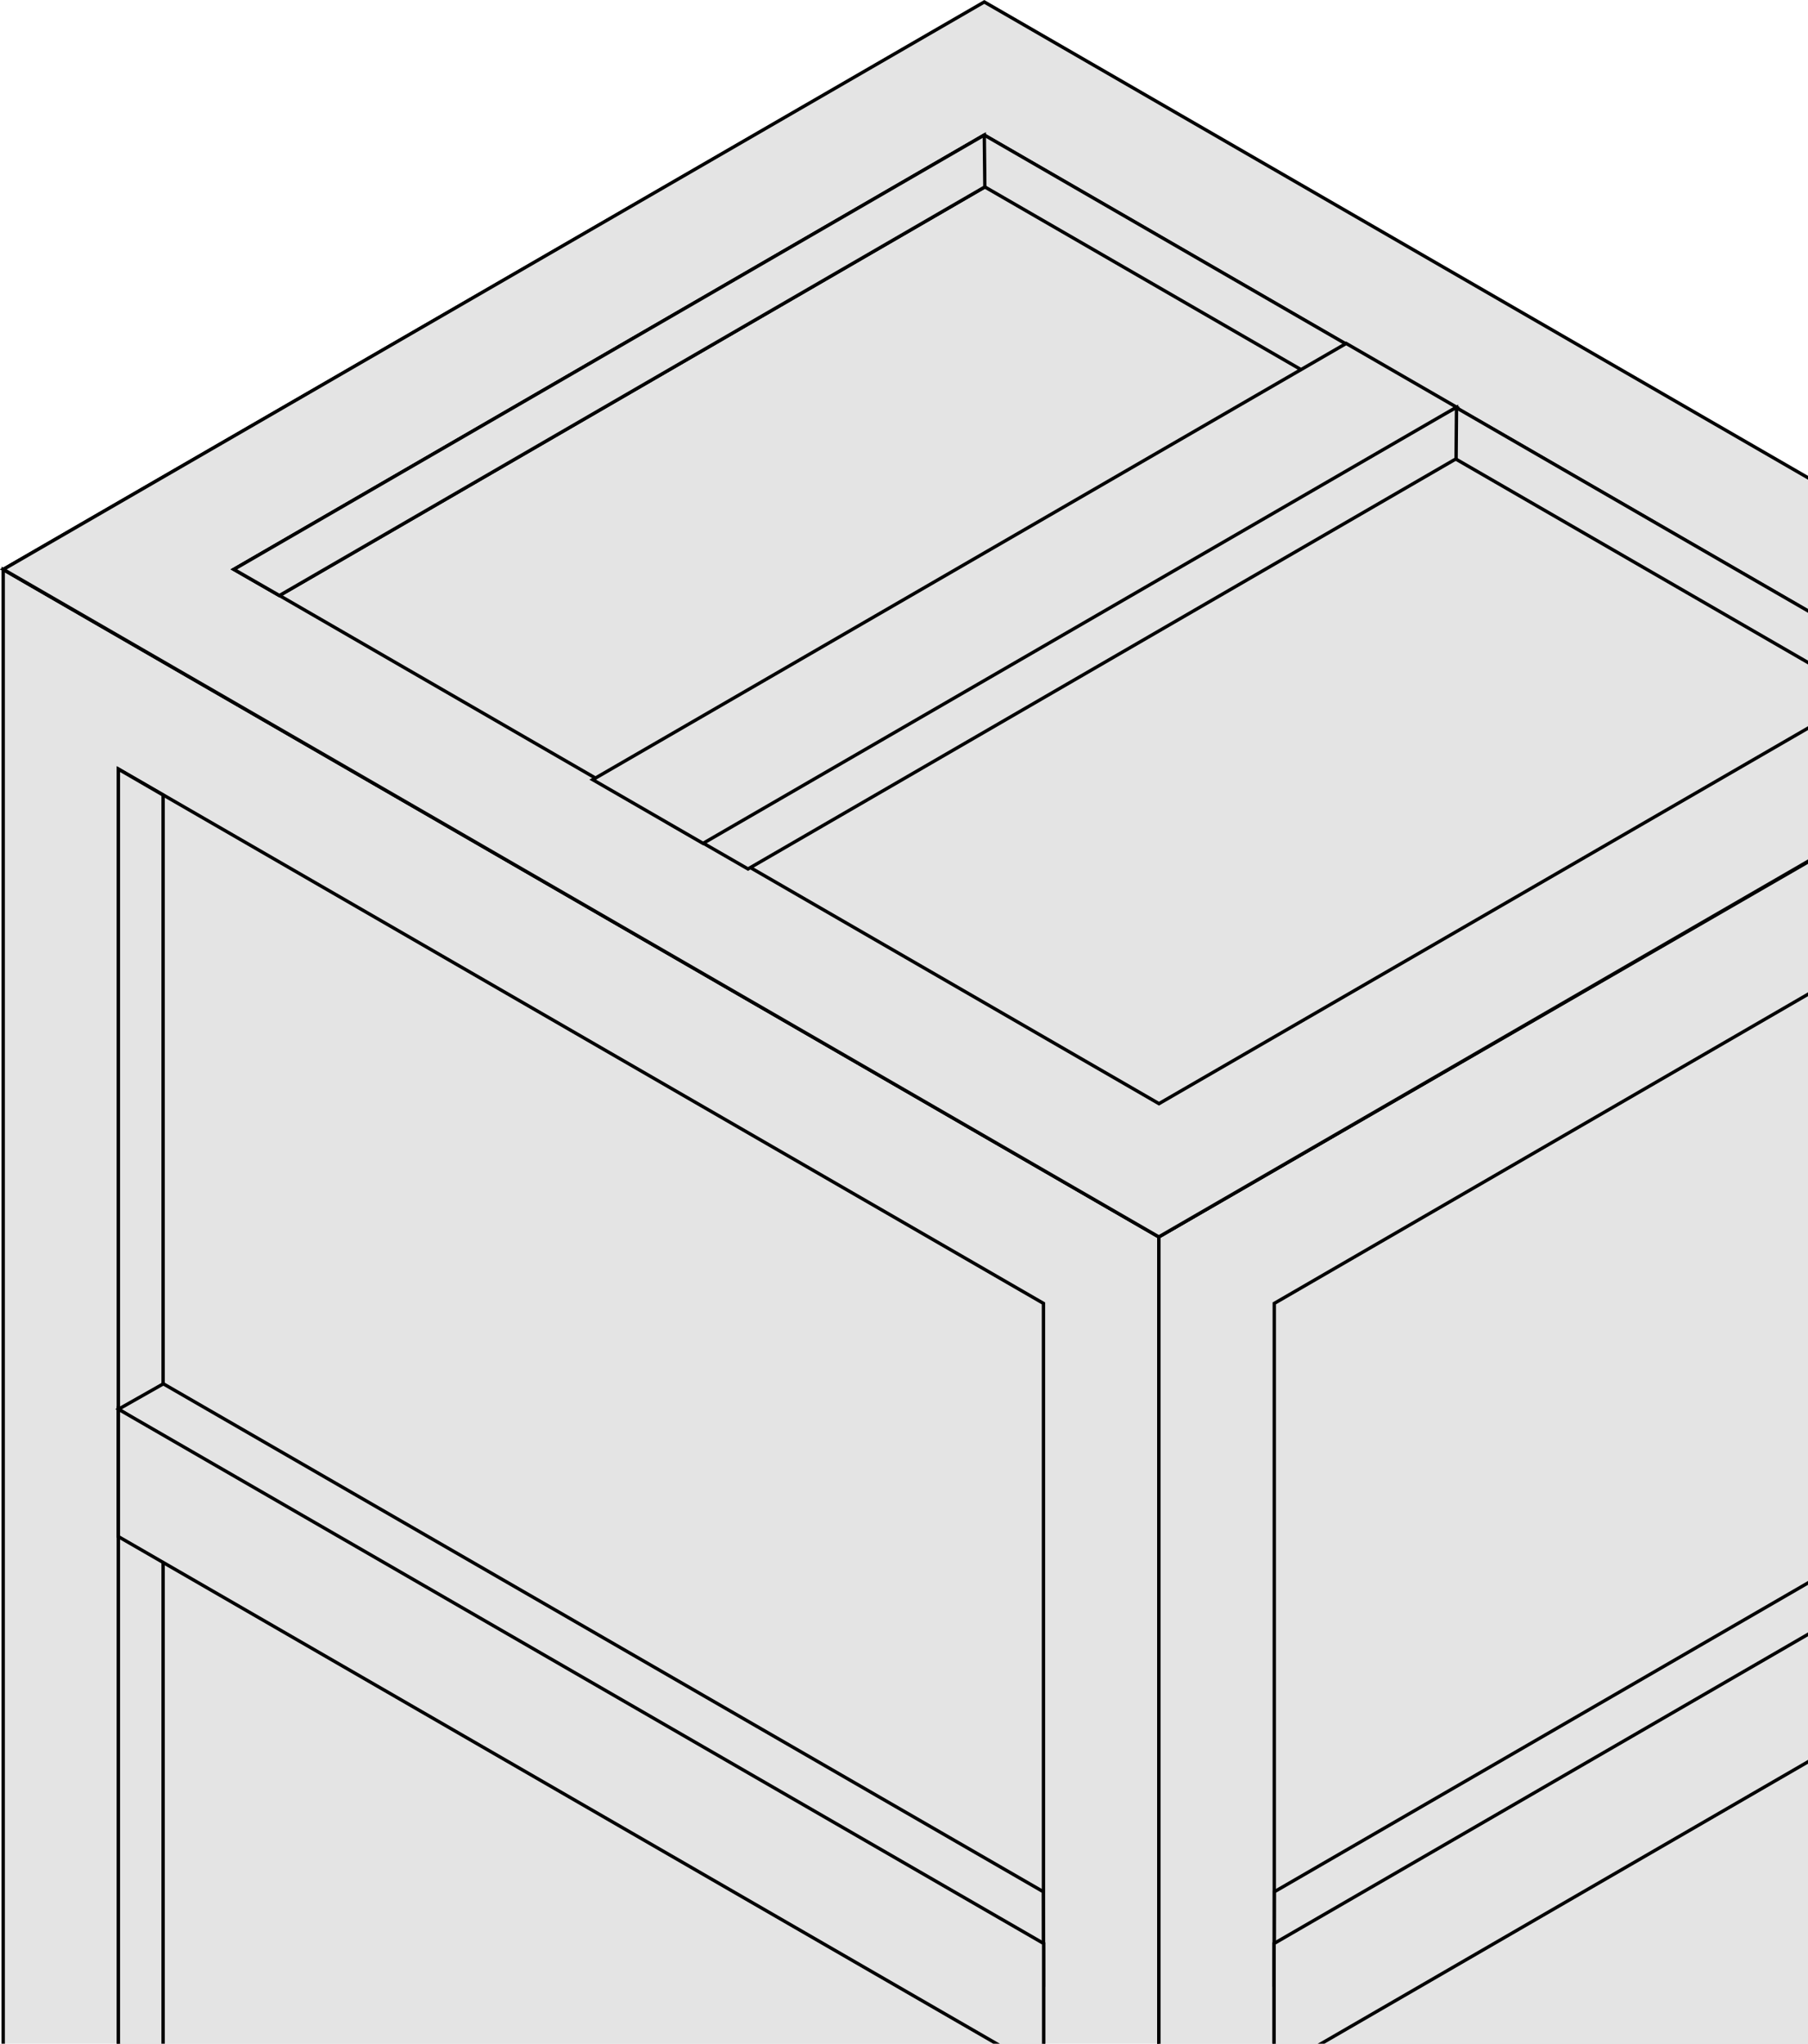 <?xml version="1.0" encoding="UTF-8"?>
<svg xmlns="http://www.w3.org/2000/svg" width="215" height="243" viewBox="0 0 215 243" fill="none">
  <path d="M137.81 340.97L0.379 261.623V67.725L137.81 147.072V340.97Z" fill="#E4E4E4" stroke="black" stroke-width="0.4"></path>
  <path d="M124.084 154.975V317.209L14.104 253.687V91.453L124.084 154.975Z" fill="#E4E4E4" stroke="black" stroke-width="0.4"></path>
  <path d="M233.662 91.468L137.812 147.068V340.967L233.662 285.678V91.468Z" fill="#E4E4E4" stroke="black" stroke-width="0.4"></path>
  <path d="M137.808 340.966L254.451 273.485V79.586L137.808 147.068V340.966Z" fill="#E4E4E4" stroke="black" stroke-width="0.4"></path>
  <path d="M151.532 154.976V317.211L240.725 265.554V103.32L151.532 154.976Z" fill="#E4E4E4" stroke="black" stroke-width="0.4"></path>
  <path d="M235.431 262.427V106.401L240.746 103.32V265.574L151.508 317.231L151.523 310.987L235.431 262.427Z" fill="#E4E4E4" stroke="black" stroke-width="0.4"></path>
  <path d="M151.547 224.932L151.532 235.87L240.725 179.418L235.404 176.403L151.547 224.932Z" fill="#E4E4E4" stroke="black" stroke-width="0.4"></path>
  <path d="M240.746 194.579V179.422L151.508 231.084V246.235L240.746 194.579Z" fill="#E4E4E4" stroke="black" stroke-width="0.4"></path>
  <path d="M19.395 250.56V94.534L14.079 91.453V253.707L124.106 317.229L124.09 310.985L19.395 250.56Z" fill="#E4E4E4" stroke="black" stroke-width="0.4"></path>
  <path d="M124.069 224.932L124.084 235.869L14.104 167.551L19.424 164.537L124.069 224.932Z" fill="#E4E4E4" stroke="black" stroke-width="0.4"></path>
  <path d="M14.079 182.706V167.555L124.106 231.083V246.234L14.079 182.706Z" fill="#E4E4E4" stroke="black" stroke-width="0.4"></path>
  <path d="M233.762 91.653L137.805 147.059L0.404 67.692L96.213 12.332L233.762 91.653Z" fill="#E4E4E4" stroke="black" stroke-width="0.4"></path>
  <path d="M0.399 67.702L117.048 0.231L254.448 79.593L137.8 147.069L0.399 67.702Z" fill="#E4E4E4" stroke="black" stroke-width="0.4"></path>
  <path d="M137.82 131.227L27.845 67.694L117.058 16.084L227.033 79.616L137.82 131.227Z" fill="#E4E4E4" stroke="black" stroke-width="0.4"></path>
  <path d="M117.114 22.226L221.718 82.657L227.044 79.591L117.048 16.053L27.81 67.7L33.227 70.811L117.114 22.226Z" fill="#E4E4E4" stroke="black" stroke-width="0.4"></path>
  <path d="M88.949 103.321L79.476 97.862L173.203 48.435L173.152 54.552L88.949 103.321Z" fill="#E4E4E4" stroke="black" stroke-width="0.4"></path>
  <path d="M160.084 40.837L173.205 48.413L83.604 100.279L70.483 92.703L160.084 40.837Z" fill="#E4E4E4" stroke="black" stroke-width="0.4"></path>
  <path d="M117.114 22.226L117.048 16.053L27.81 67.7L33.227 70.811L117.114 22.226Z" fill="#E4E4E4" stroke="black" stroke-width="0.4"></path>
</svg>
